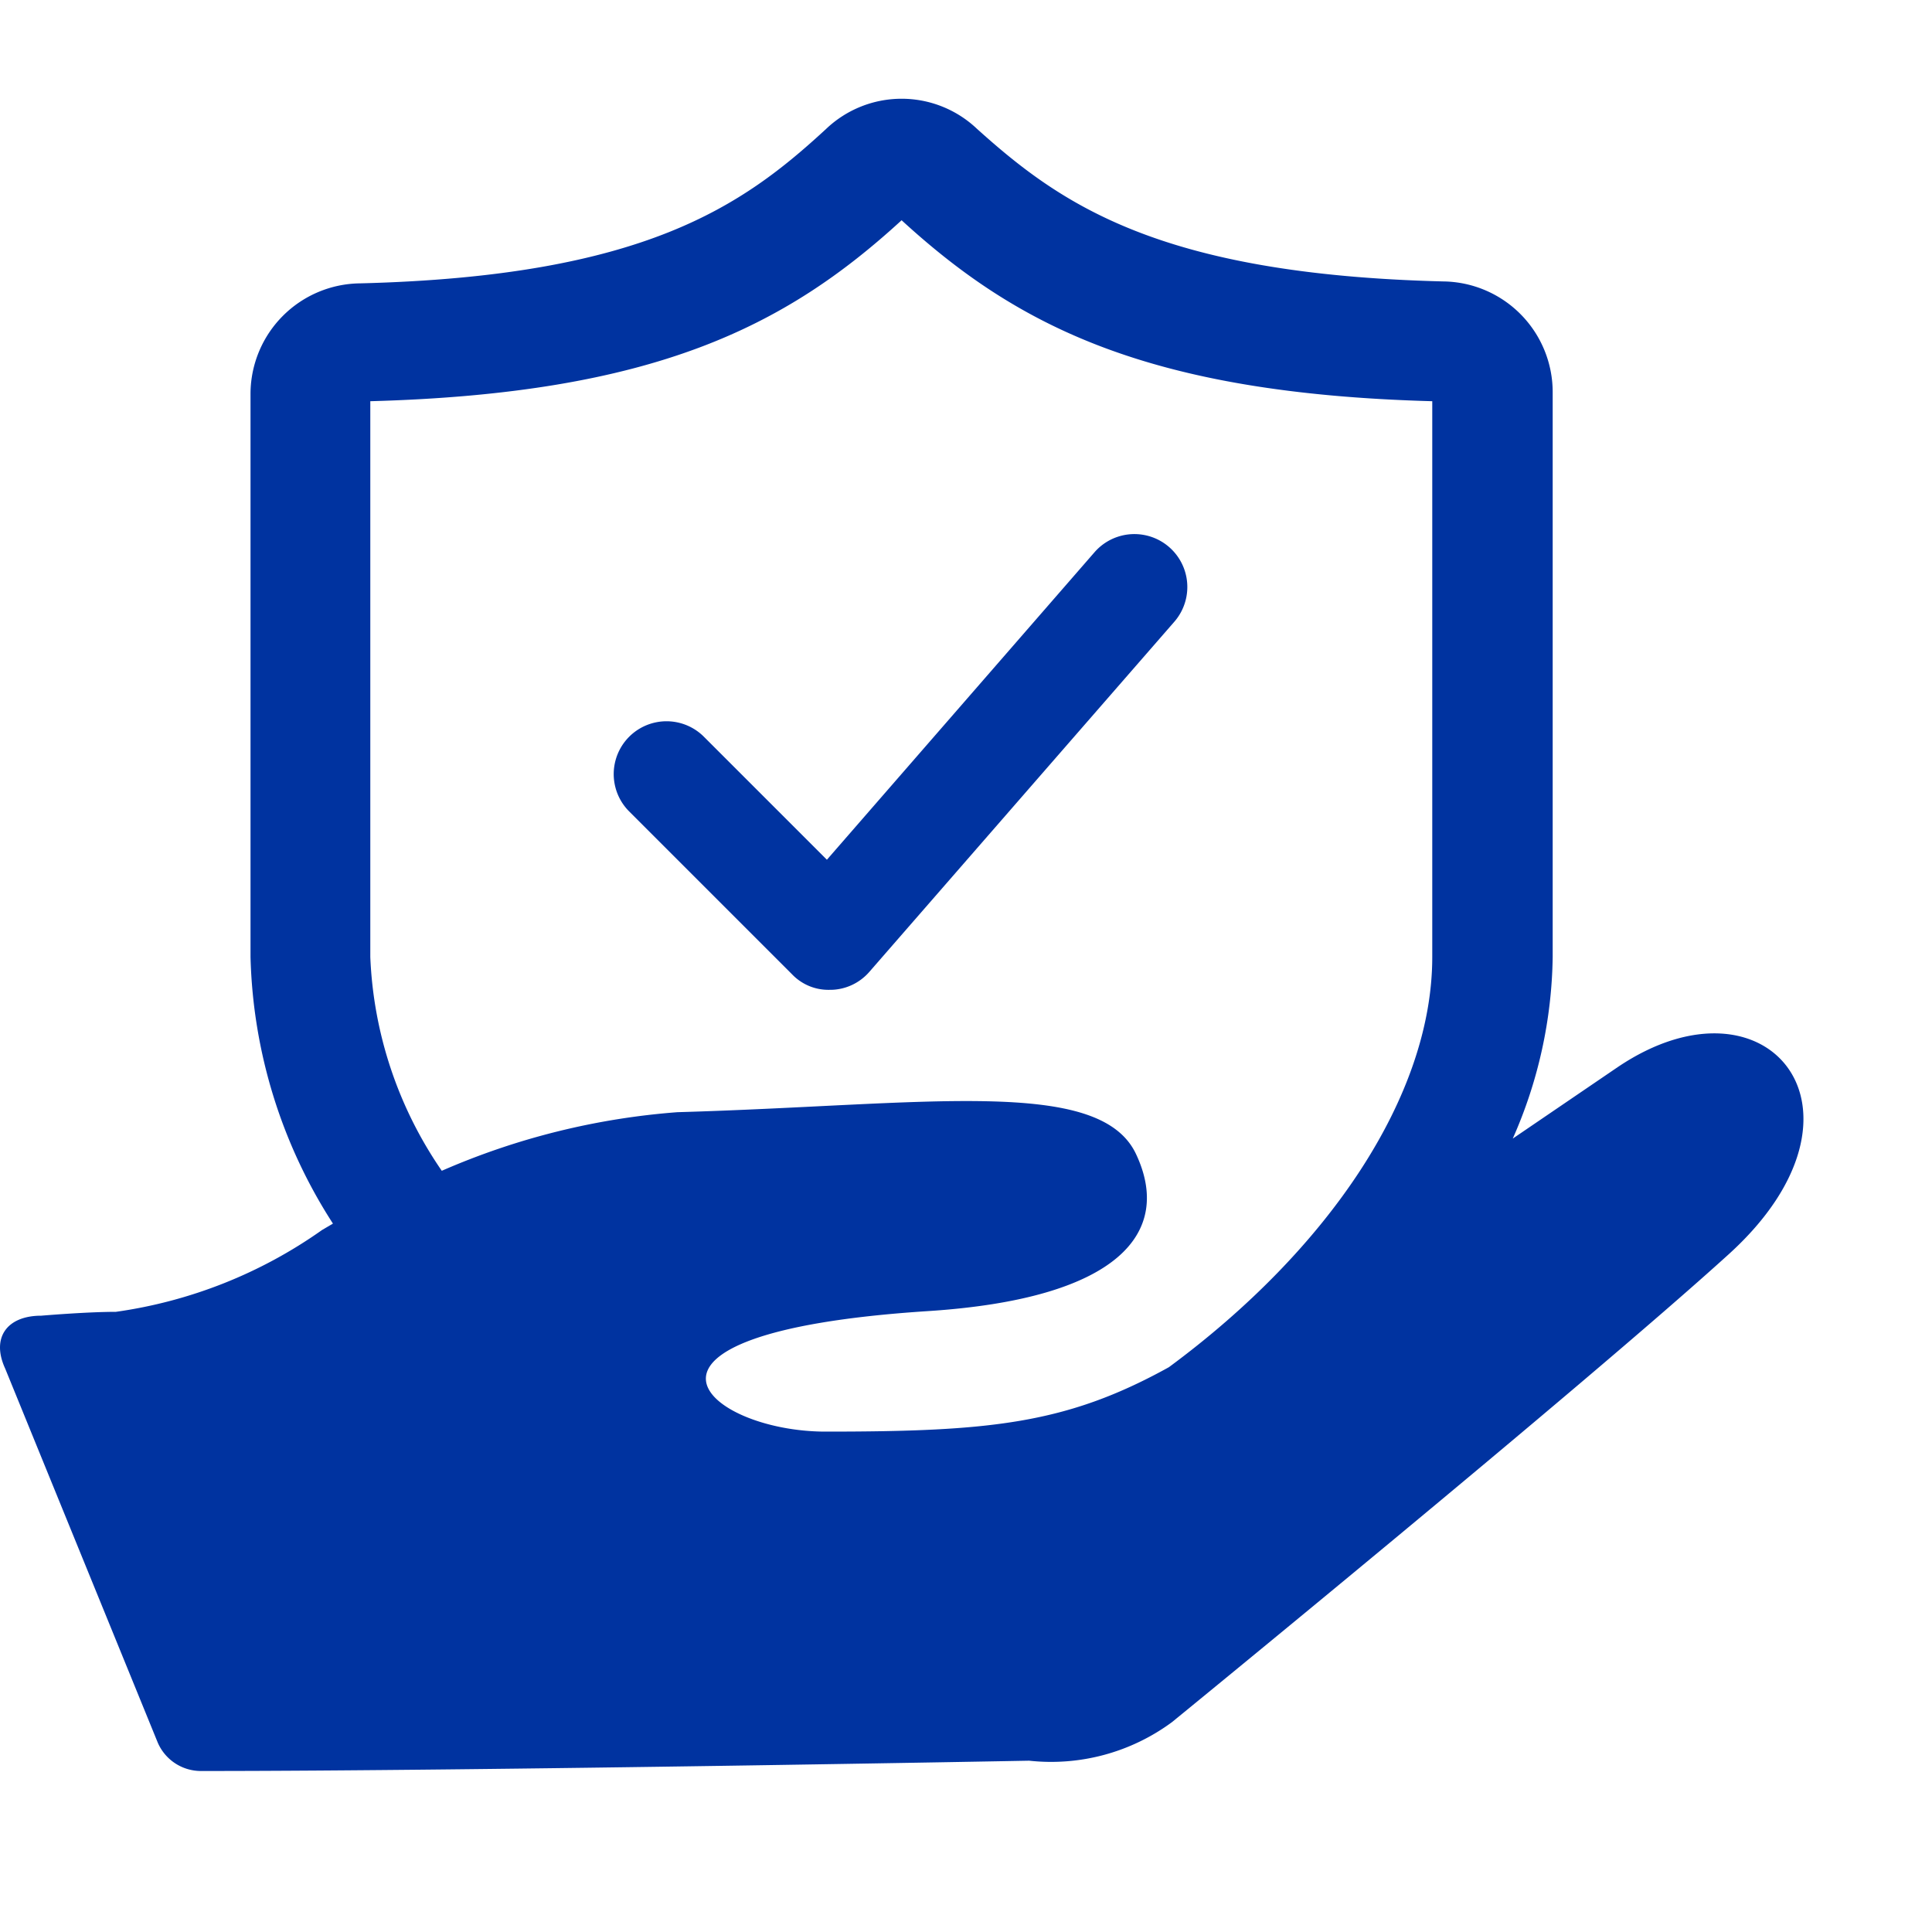 <svg xmlns="http://www.w3.org/2000/svg" viewBox="0 0 30 30"><defs><style>.cls-1{fill:none;}.cls-2{fill:#0033a0;}</style></defs><g id="Layer_2" data-name="Layer 2"><g id="Layer_1-2" data-name="Layer 1"><rect class="cls-1" width="30" height="30"/><path class="cls-2" d="M12.88,15.37a.78.78,0,0,1-.58-.24L9.77,12.6a.82.82,0,0,1,1.16-1.16l1.91,1.91L17,8.57a.82.82,0,0,1,1.23,1.09L13.5,15.09a.81.81,0,0,1-.59.28Z"/><path class="cls-2" d="M25.12,16.57l-1.63,1.11a7.18,7.18,0,0,0,.62-2.82V6.1a1.72,1.72,0,0,0-1.7-1.73C18,4.26,16.47,3.17,15.17,2a1.7,1.7,0,0,0-2.34,0c-1.3,1.2-2.83,2.29-7.24,2.4A1.72,1.72,0,0,0,3.89,6.1v8.76A8,8,0,0,0,5.17,19L5,19.1A7.3,7.3,0,0,1,1.8,20.37c-.46,0-1.16.06-1.16.06-.53,0-.78.34-.56.82l2.37,5.81a.73.73,0,0,0,.67.44c4.39,0,12.86-.16,12.86-.16a3.16,3.16,0,0,0,2.22-.6s6.37-5.2,8.65-7.27C29.29,17.25,27.45,15,25.12,16.57ZM5.75,14.86V6.23C10.16,6.11,12.2,5.07,14,3.42c1.8,1.65,3.84,2.69,8.24,2.81v8.63c0,2.16-1.61,4.54-4.09,6.37-1.59.88-2.77,1-5.33,1-1.87,0-3.61-1.53,1.57-1.87,3-.19,3.82-1.23,3.25-2.44s-3.27-.76-7.12-.65a11.25,11.25,0,0,0-3.66.91A6.3,6.3,0,0,1,5.75,14.86Z"/></g></g></svg>